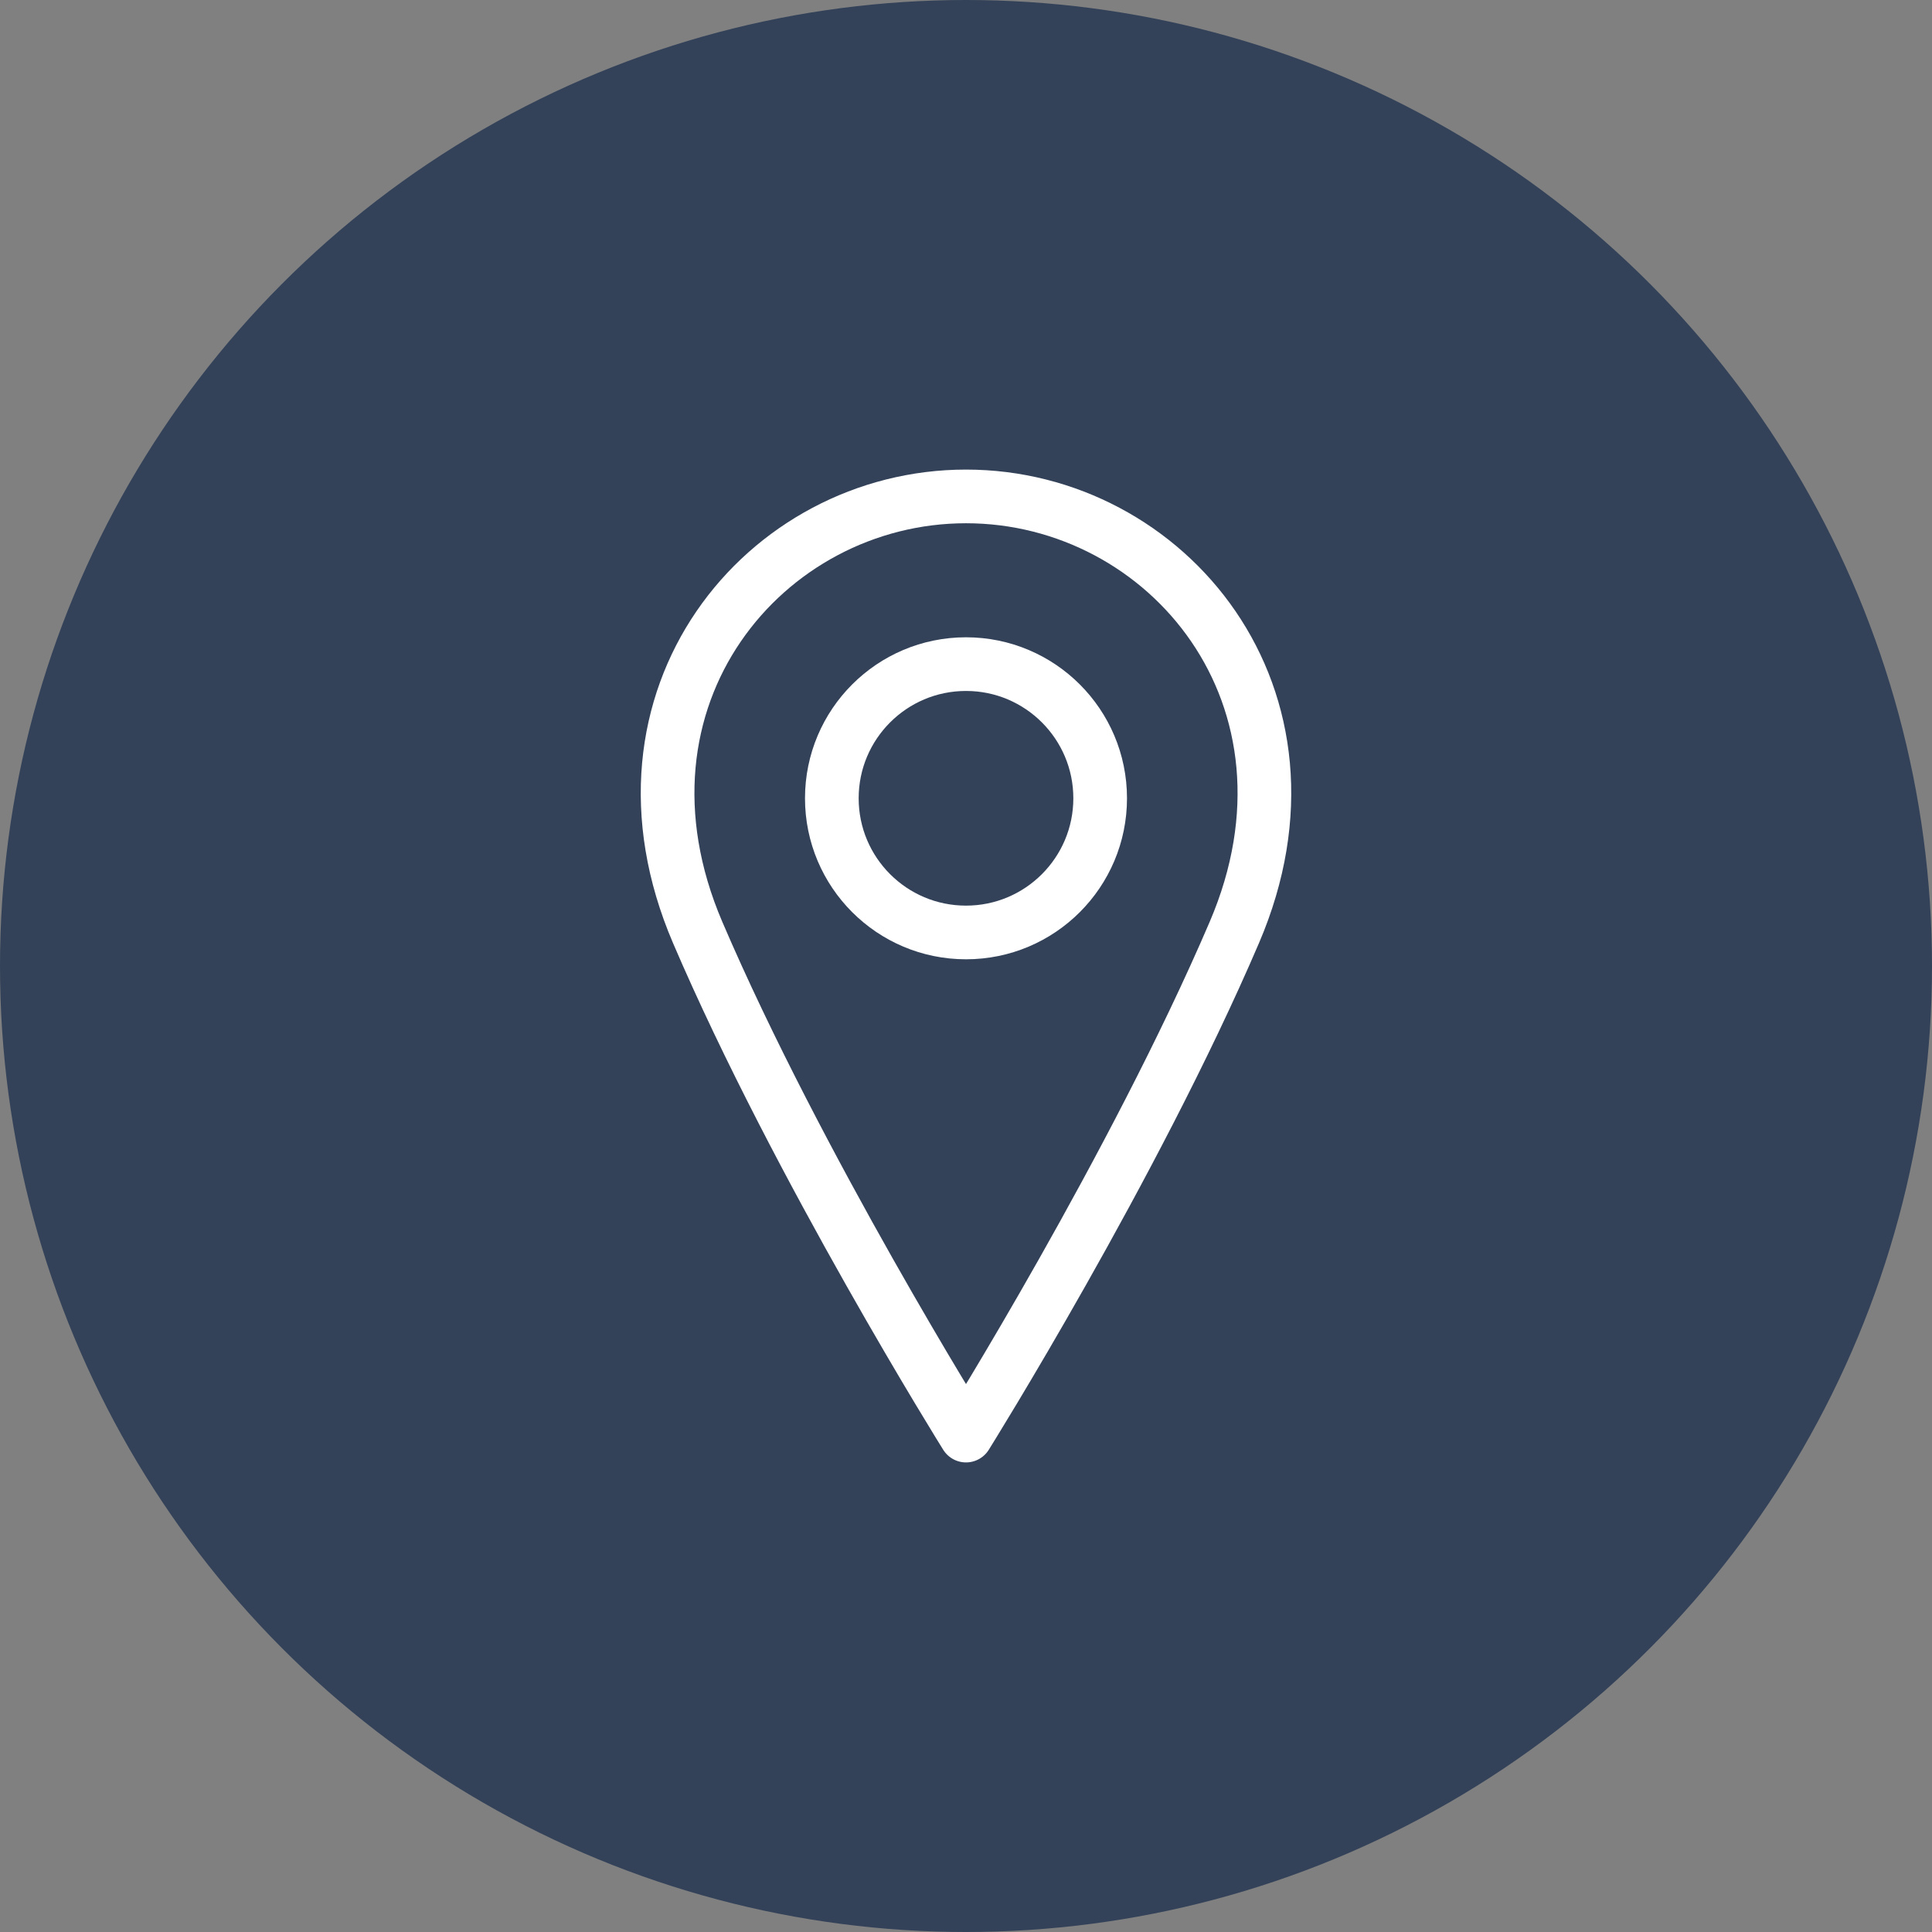 <?xml version="1.0" encoding="UTF-8"?> <svg xmlns="http://www.w3.org/2000/svg" width="72" height="72" viewBox="0 0 72 72" fill="none"><rect x="0" y="0" width="72" height="72" fill="#808080" stroke="none"/><circle cx="36" cy="36" r="36" fill="#334259"></circle><path d="M36 34.75C38.761 34.75 41 32.511 41 29.75C41 26.989 38.761 24.75 36 24.75C33.239 24.75 31 26.989 31 29.75C31 32.511 33.239 34.75 36 34.75Z" stroke="white" stroke-width="2" stroke-linecap="round" stroke-linejoin="round"></path><path d="M46 34.75C42.25 43.5 36 53.5 36 53.5C36 53.5 29.75 43.5 26 34.75C22.25 26 28.5 18.5 36 18.5C43.5 18.5 49.75 26 46 34.75Z" stroke="white" stroke-width="2" stroke-linecap="round" stroke-linejoin="round"></path></svg> 
